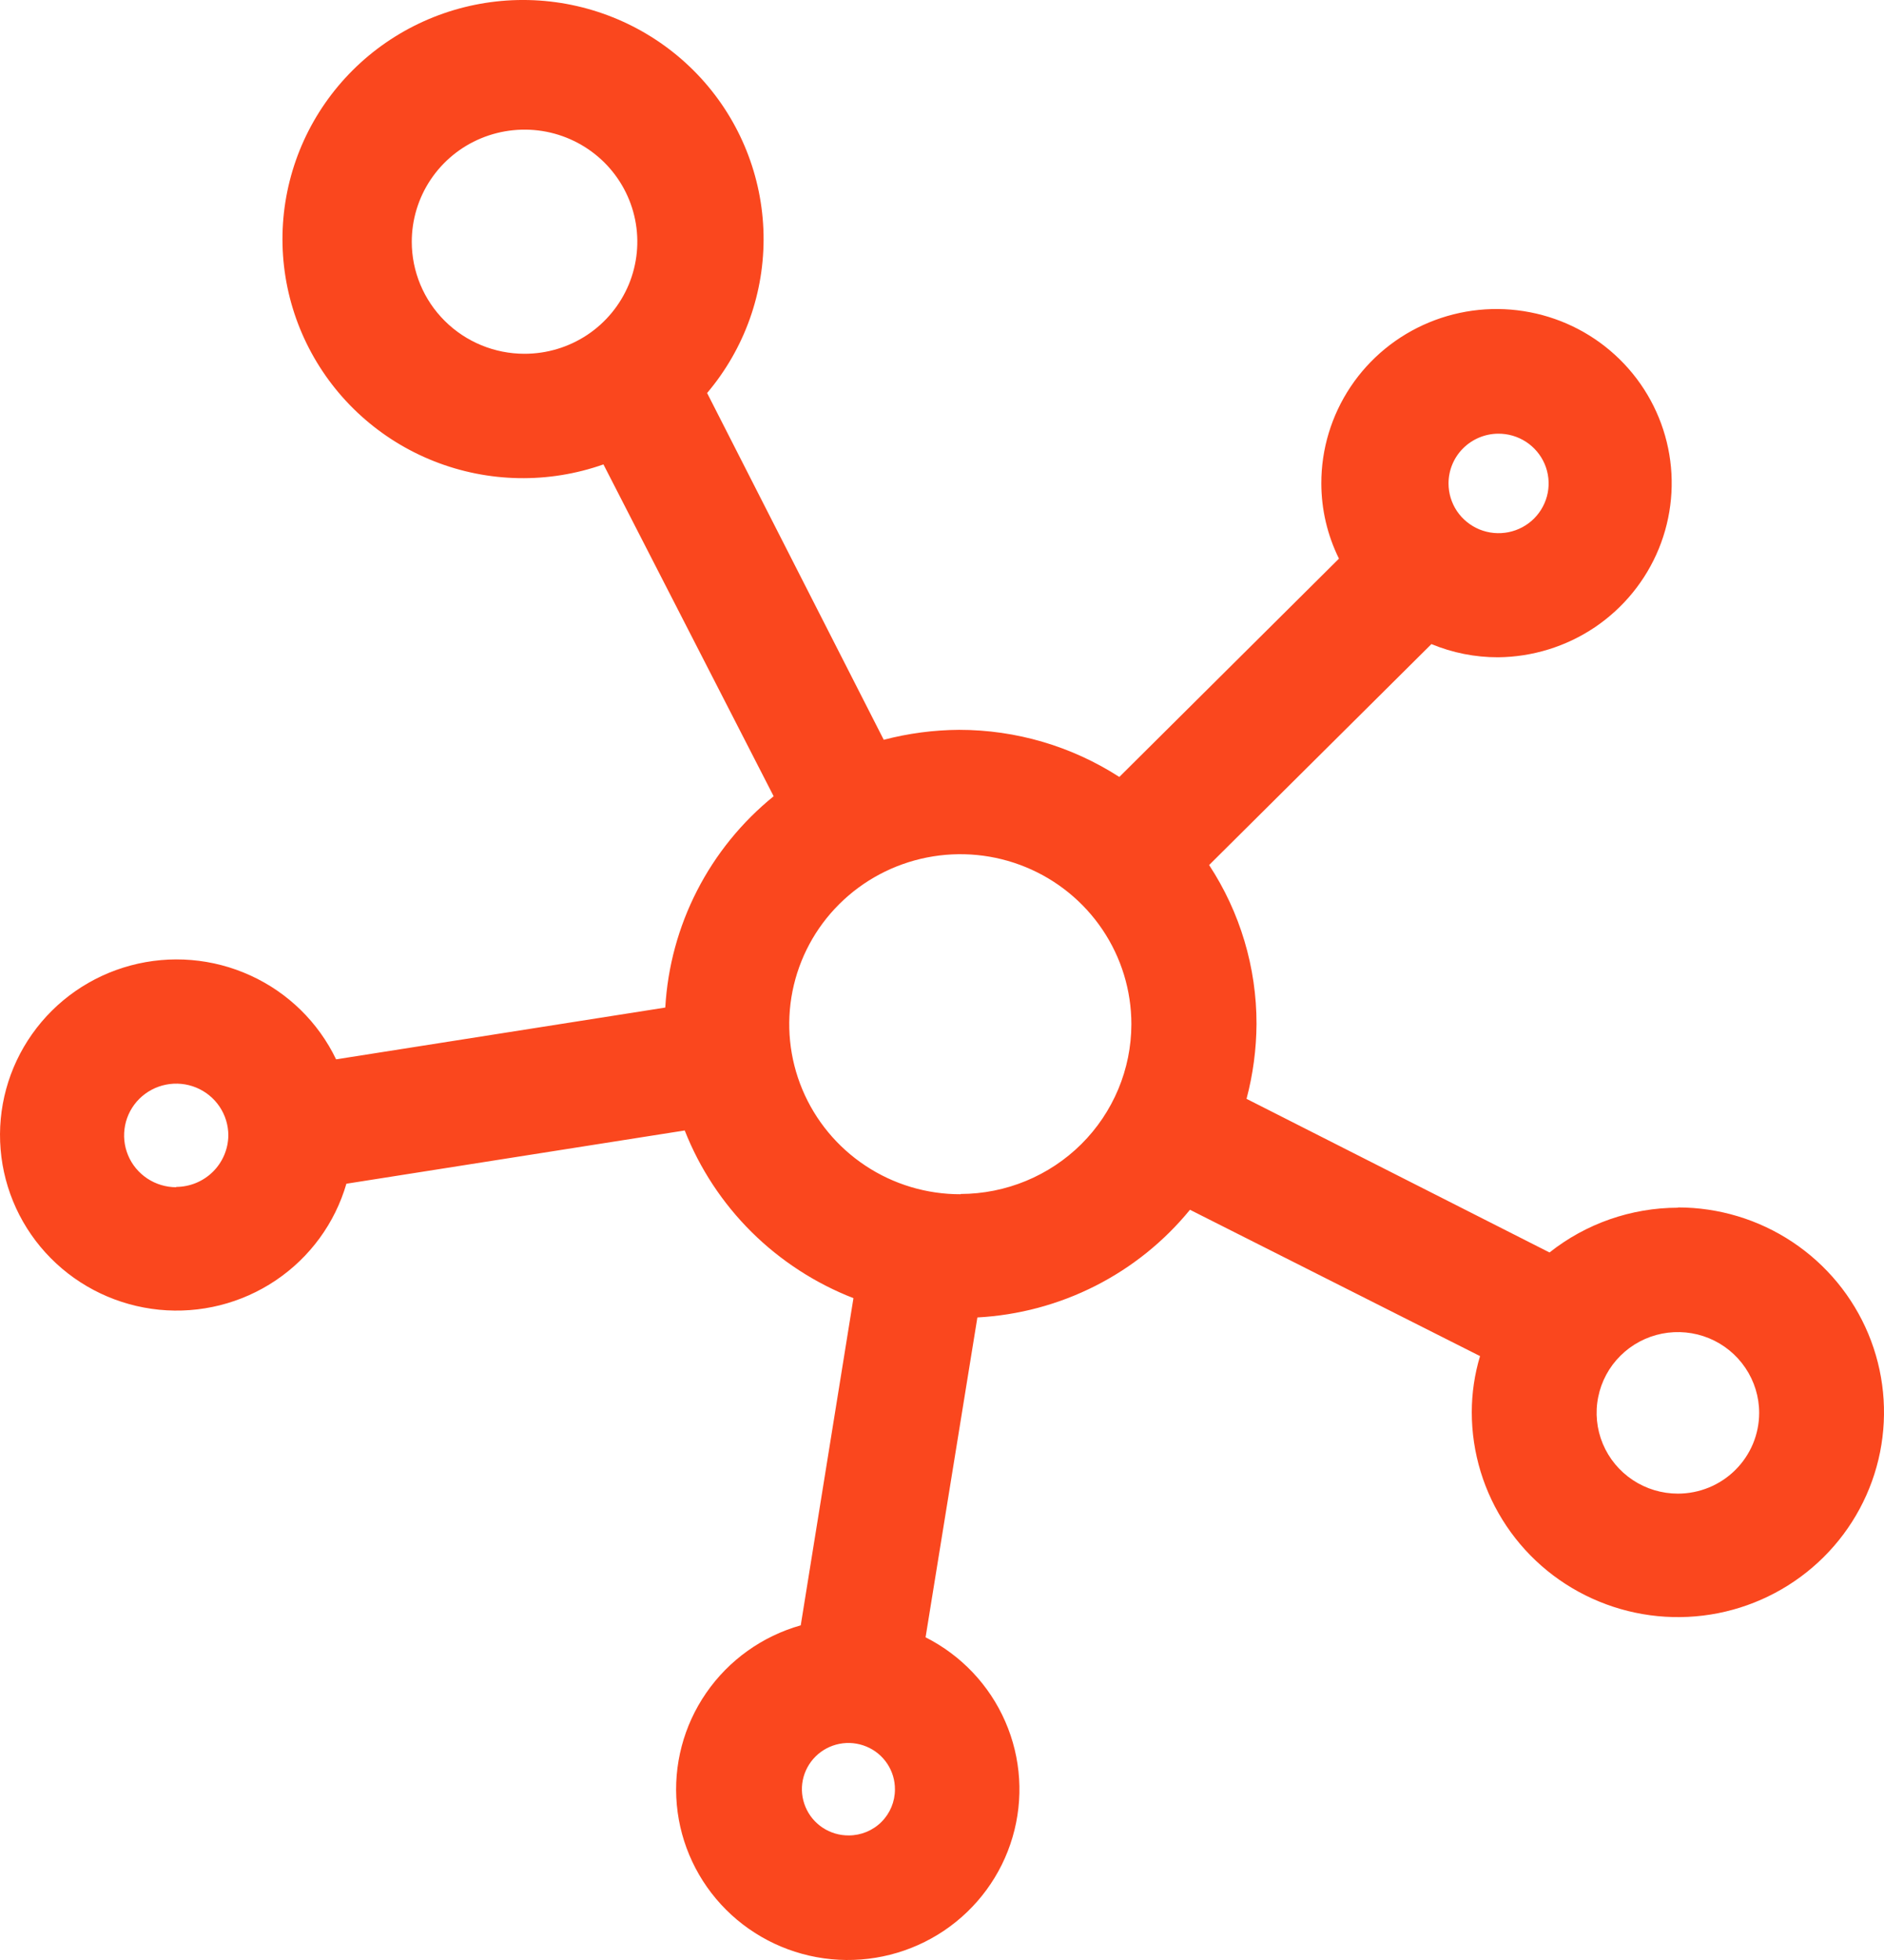 <?xml version="1.0" encoding="UTF-8"?>
<svg xmlns="http://www.w3.org/2000/svg" width="50" height="52" viewBox="0 0 50 52" fill="none">
  <path d="M44.53 32.041C43.292 32.043 42.09 32.462 41.123 33.229L33.082 29.153C33.254 28.505 33.343 27.837 33.347 27.166C33.349 25.669 32.912 24.204 32.089 22.95L37.989 17.088C38.549 17.32 39.149 17.439 39.755 17.438C40.673 17.43 41.569 17.152 42.329 16.64C43.088 16.127 43.678 15.402 44.024 14.557C44.369 13.712 44.456 12.784 44.271 11.89C44.087 10.997 43.64 10.177 42.987 9.535C42.335 8.893 41.506 8.458 40.604 8.284C39.703 8.109 38.77 8.204 37.923 8.556C37.075 8.908 36.352 9.501 35.844 10.261C35.336 11.021 35.065 11.914 35.067 12.826C35.068 13.518 35.228 14.2 35.535 14.821L29.706 20.613C28.44 19.797 26.964 19.363 25.455 19.363C24.78 19.367 24.108 19.456 23.454 19.627L18.766 10.427C19.762 9.251 20.294 7.755 20.264 6.218C20.233 4.682 19.642 3.208 18.601 2.072C17.559 0.936 16.137 0.214 14.6 0.04C13.063 -0.133 11.515 0.254 10.243 1.13C8.972 2.006 8.064 3.31 7.688 4.801C7.312 6.292 7.493 7.868 8.199 9.236C8.904 10.604 10.086 11.671 11.523 12.238C12.961 12.806 14.557 12.835 16.015 12.321L20.532 21.125C19.687 21.81 18.995 22.662 18.5 23.628C18.005 24.593 17.718 25.649 17.656 26.731L8.92 28.105C8.447 27.122 7.643 26.334 6.646 25.88C5.65 25.425 4.525 25.331 3.466 25.615C2.407 25.899 1.482 26.543 0.852 27.435C0.222 28.326 -0.074 29.409 0.016 30.495C0.106 31.581 0.576 32.601 1.345 33.378C2.113 34.155 3.132 34.639 4.223 34.748C5.314 34.856 6.409 34.581 7.317 33.97C8.225 33.359 8.889 32.452 9.193 31.405L18.172 29.992C18.569 31 19.171 31.916 19.942 32.682C20.713 33.447 21.635 34.046 22.65 34.441L21.251 43.121C20.23 43.41 19.343 44.044 18.743 44.913C18.142 45.782 17.866 46.833 17.962 47.883C18.058 48.933 18.52 49.917 19.268 50.665C20.017 51.413 21.004 51.877 22.061 51.979C23.117 52.081 24.176 51.812 25.055 51.221C25.933 50.629 26.577 49.752 26.873 48.739C27.17 47.727 27.102 46.643 26.68 45.676C26.259 44.708 25.51 43.917 24.564 43.439L25.939 34.953C27.029 34.894 28.093 34.61 29.065 34.118C30.037 33.626 30.894 32.937 31.581 32.096L39.279 35.978C39.134 36.462 39.06 36.964 39.06 37.468C39.06 38.543 39.381 39.594 39.982 40.488C40.583 41.382 41.437 42.078 42.437 42.489C43.436 42.901 44.536 43.008 45.597 42.799C46.658 42.589 47.633 42.071 48.398 41.311C49.163 40.551 49.684 39.583 49.895 38.529C50.106 37.474 49.998 36.382 49.584 35.389C49.17 34.396 48.468 33.547 47.569 32.95C46.669 32.352 45.612 32.034 44.53 32.034V32.041ZM10.928 6.421C10.927 5.832 11.101 5.256 11.429 4.766C11.757 4.276 12.223 3.894 12.77 3.668C13.317 3.442 13.919 3.382 14.5 3.495C15.081 3.609 15.615 3.892 16.035 4.307C16.454 4.723 16.74 5.253 16.856 5.83C16.972 6.407 16.913 7.005 16.687 7.549C16.46 8.093 16.077 8.558 15.585 8.885C15.092 9.212 14.513 9.386 13.921 9.386C13.127 9.386 12.366 9.073 11.805 8.515C11.243 7.958 10.928 7.201 10.928 6.413V6.421ZM4.676 31.498C4.403 31.498 4.136 31.417 3.908 31.266C3.681 31.115 3.503 30.901 3.399 30.65C3.294 30.399 3.267 30.122 3.32 29.856C3.373 29.589 3.505 29.344 3.698 29.152C3.892 28.96 4.138 28.829 4.407 28.776C4.675 28.723 4.953 28.75 5.206 28.854C5.459 28.958 5.675 29.134 5.827 29.36C5.979 29.586 6.06 29.852 6.06 30.124C6.056 30.486 5.908 30.833 5.65 31.088C5.391 31.344 5.041 31.488 4.676 31.49V31.498ZM39.755 11.506C40.019 11.503 40.277 11.578 40.498 11.721C40.718 11.864 40.891 12.069 40.994 12.31C41.097 12.551 41.125 12.817 41.076 13.074C41.026 13.331 40.901 13.567 40.716 13.754C40.531 13.94 40.294 14.067 40.036 14.119C39.778 14.171 39.51 14.146 39.266 14.047C39.023 13.947 38.814 13.778 38.667 13.561C38.521 13.343 38.443 13.088 38.443 12.826C38.443 12.478 38.58 12.145 38.826 11.898C39.072 11.651 39.406 11.51 39.755 11.506ZM22.525 48.695C22.28 48.697 22.04 48.626 21.836 48.492C21.631 48.357 21.472 48.166 21.378 47.941C21.283 47.717 21.258 47.47 21.305 47.231C21.353 46.992 21.471 46.773 21.644 46.601C21.817 46.429 22.038 46.312 22.278 46.265C22.518 46.218 22.767 46.243 22.993 46.337C23.219 46.43 23.412 46.589 23.547 46.792C23.682 46.995 23.753 47.233 23.751 47.476C23.751 47.799 23.622 48.109 23.392 48.338C23.162 48.567 22.85 48.695 22.525 48.695ZM25.494 31.684C24.596 31.686 23.717 31.423 22.97 30.928C22.222 30.433 21.639 29.729 21.294 28.905C20.949 28.081 20.858 27.174 21.032 26.298C21.207 25.423 21.638 24.618 22.273 23.987C22.908 23.355 23.717 22.925 24.598 22.75C25.479 22.575 26.392 22.664 27.222 23.005C28.052 23.346 28.762 23.925 29.261 24.667C29.76 25.409 30.026 26.281 30.026 27.174C30.024 28.367 29.546 29.511 28.697 30.355C27.847 31.199 26.695 31.674 25.494 31.677V31.684ZM44.53 39.627C44.103 39.627 43.686 39.501 43.332 39.266C42.977 39.03 42.701 38.696 42.537 38.304C42.374 37.912 42.331 37.482 42.415 37.066C42.498 36.65 42.703 36.268 43.005 35.969C43.306 35.669 43.691 35.465 44.109 35.382C44.528 35.3 44.961 35.342 45.355 35.504C45.749 35.666 46.086 35.941 46.323 36.294C46.56 36.646 46.687 37.06 46.687 37.484C46.687 37.765 46.631 38.044 46.523 38.304C46.414 38.564 46.255 38.8 46.055 38.999C45.855 39.198 45.617 39.356 45.355 39.464C45.094 39.571 44.813 39.627 44.53 39.627Z" fill="#FA471E"></path>
</svg>
